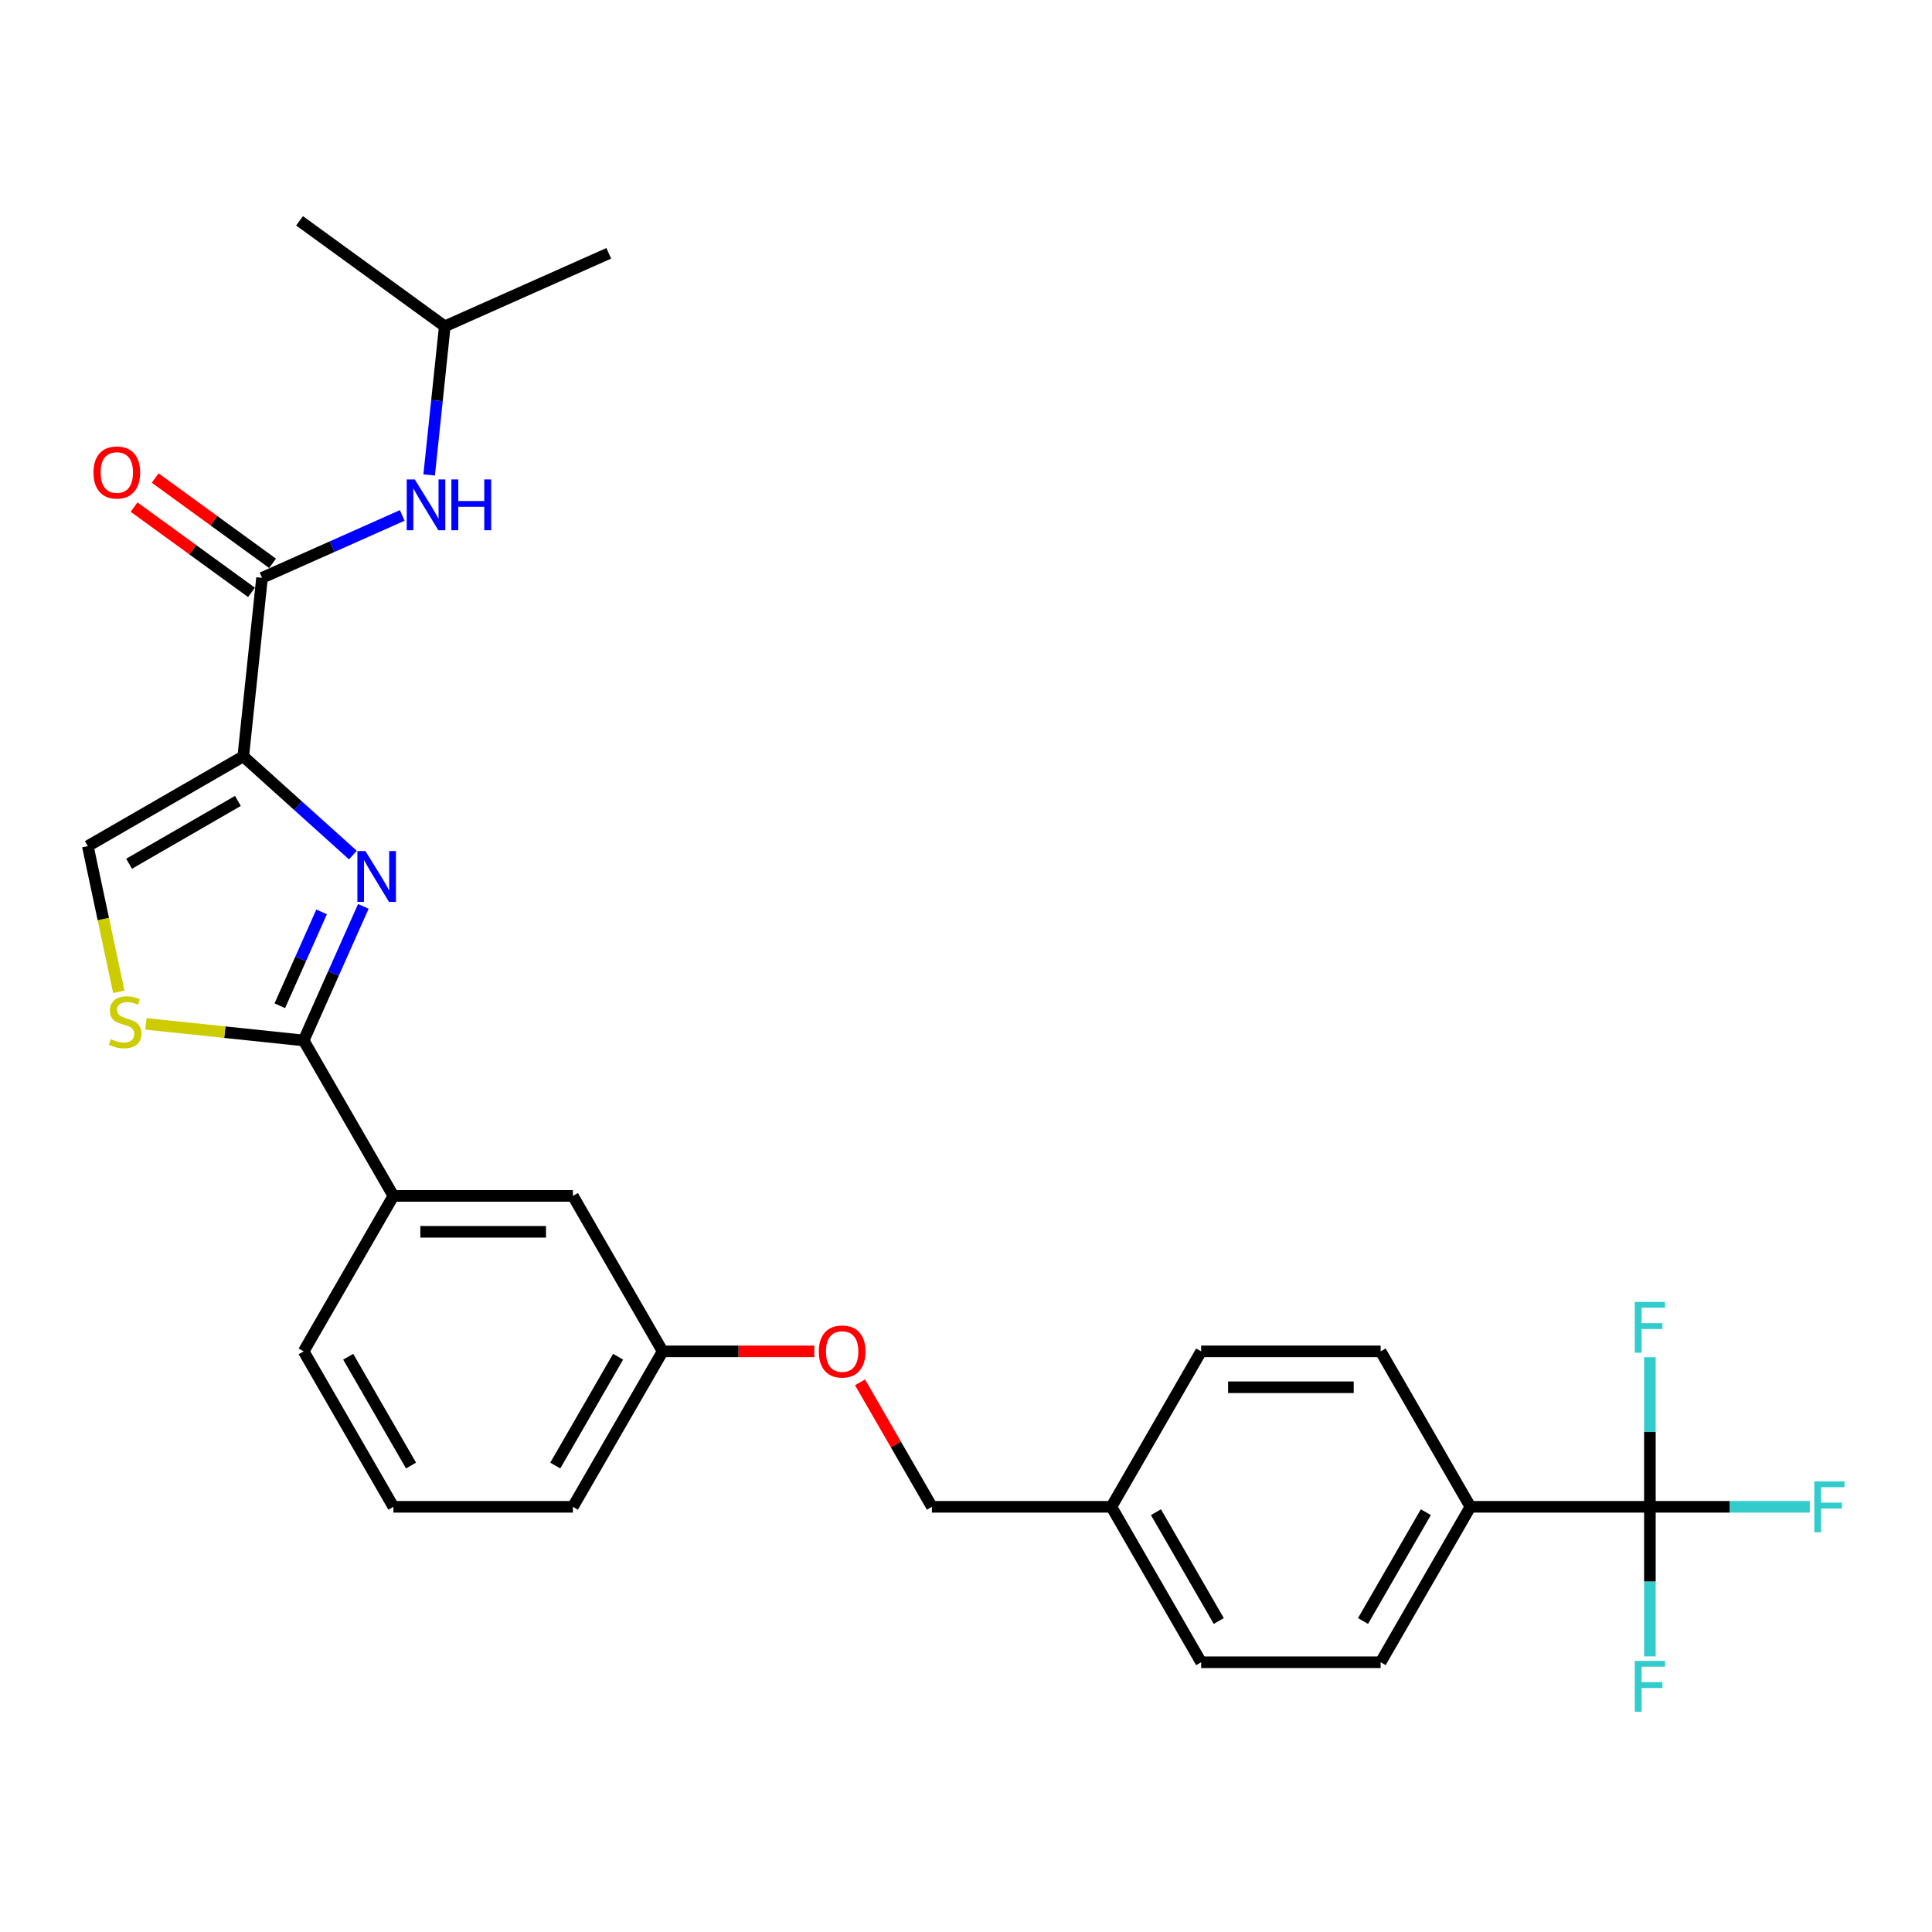 <?xml version='1.0' encoding='iso-8859-1'?>
<svg version='1.1' baseProfile='full'
              xmlns='http://www.w3.org/2000/svg'
                      xmlns:rdkit='http://www.rdkit.org/xml'
                      xmlns:xlink='http://www.w3.org/1999/xlink'
                  xml:space='preserve'
width='1000px' height='1000px' viewBox='0 0 1000 1000'>
<!-- END OF HEADER -->
<rect style='opacity:1.0;fill:#FFFFFF;stroke:none' width='1000' height='1000' x='0' y='0'> </rect>
<path class='bond-0' d='M 230.215,168.908 L 315.091,131.118' style='fill:none;fill-rule:evenodd;stroke:#000000;stroke-width:6px;stroke-linecap:butt;stroke-linejoin:miter;stroke-opacity:1' />
<path class='bond-1' d='M 230.215,168.908 L 155.05,114.298' style='fill:none;fill-rule:evenodd;stroke:#000000;stroke-width:6px;stroke-linecap:butt;stroke-linejoin:miter;stroke-opacity:1' />
<path class='bond-2' d='M 230.215,168.908 L 226.172,207.368' style='fill:none;fill-rule:evenodd;stroke:#000000;stroke-width:6px;stroke-linecap:butt;stroke-linejoin:miter;stroke-opacity:1' />
<path class='bond-2' d='M 226.172,207.368 L 222.13,245.829' style='fill:none;fill-rule:evenodd;stroke:#0000FF;stroke-width:6px;stroke-linecap:butt;stroke-linejoin:miter;stroke-opacity:1' />
<path class='bond-3' d='M 135.627,299.096 L 171.915,282.94' style='fill:none;fill-rule:evenodd;stroke:#000000;stroke-width:6px;stroke-linecap:butt;stroke-linejoin:miter;stroke-opacity:1' />
<path class='bond-3' d='M 171.915,282.94 L 208.202,266.784' style='fill:none;fill-rule:evenodd;stroke:#0000FF;stroke-width:6px;stroke-linecap:butt;stroke-linejoin:miter;stroke-opacity:1' />
<path class='bond-4' d='M 141.088,291.58 L 110.706,269.506' style='fill:none;fill-rule:evenodd;stroke:#000000;stroke-width:6px;stroke-linecap:butt;stroke-linejoin:miter;stroke-opacity:1' />
<path class='bond-4' d='M 110.706,269.506 L 80.325,247.432' style='fill:none;fill-rule:evenodd;stroke:#FF0000;stroke-width:6px;stroke-linecap:butt;stroke-linejoin:miter;stroke-opacity:1' />
<path class='bond-4' d='M 130.166,306.613 L 99.784,284.539' style='fill:none;fill-rule:evenodd;stroke:#000000;stroke-width:6px;stroke-linecap:butt;stroke-linejoin:miter;stroke-opacity:1' />
<path class='bond-4' d='M 99.784,284.539 L 69.402,262.465' style='fill:none;fill-rule:evenodd;stroke:#FF0000;stroke-width:6px;stroke-linecap:butt;stroke-linejoin:miter;stroke-opacity:1' />
<path class='bond-5' d='M 135.627,299.096 L 125.916,391.496' style='fill:none;fill-rule:evenodd;stroke:#000000;stroke-width:6px;stroke-linecap:butt;stroke-linejoin:miter;stroke-opacity:1' />
<path class='bond-6' d='M 157.171,538.539 L 116.35,534.249' style='fill:none;fill-rule:evenodd;stroke:#000000;stroke-width:6px;stroke-linecap:butt;stroke-linejoin:miter;stroke-opacity:1' />
<path class='bond-6' d='M 116.35,534.249 L 75.53,529.959' style='fill:none;fill-rule:evenodd;stroke:#CCCC00;stroke-width:6px;stroke-linecap:butt;stroke-linejoin:miter;stroke-opacity:1' />
<path class='bond-7' d='M 157.171,538.539 L 172.62,503.841' style='fill:none;fill-rule:evenodd;stroke:#000000;stroke-width:6px;stroke-linecap:butt;stroke-linejoin:miter;stroke-opacity:1' />
<path class='bond-7' d='M 172.62,503.841 L 188.068,469.142' style='fill:none;fill-rule:evenodd;stroke:#0000FF;stroke-width:6px;stroke-linecap:butt;stroke-linejoin:miter;stroke-opacity:1' />
<path class='bond-7' d='M 144.83,520.572 L 155.644,496.283' style='fill:none;fill-rule:evenodd;stroke:#000000;stroke-width:6px;stroke-linecap:butt;stroke-linejoin:miter;stroke-opacity:1' />
<path class='bond-7' d='M 155.644,496.283 L 166.459,471.994' style='fill:none;fill-rule:evenodd;stroke:#0000FF;stroke-width:6px;stroke-linecap:butt;stroke-linejoin:miter;stroke-opacity:1' />
<path class='bond-8' d='M 157.171,538.539 L 203.625,619' style='fill:none;fill-rule:evenodd;stroke:#000000;stroke-width:6px;stroke-linecap:butt;stroke-linejoin:miter;stroke-opacity:1' />
<path class='bond-9' d='M 61.489,513.386 L 53.472,475.668' style='fill:none;fill-rule:evenodd;stroke:#CCCC00;stroke-width:6px;stroke-linecap:butt;stroke-linejoin:miter;stroke-opacity:1' />
<path class='bond-9' d='M 53.472,475.668 L 45.455,437.95' style='fill:none;fill-rule:evenodd;stroke:#000000;stroke-width:6px;stroke-linecap:butt;stroke-linejoin:miter;stroke-opacity:1' />
<path class='bond-10' d='M 45.455,437.95 L 125.916,391.496' style='fill:none;fill-rule:evenodd;stroke:#000000;stroke-width:6px;stroke-linecap:butt;stroke-linejoin:miter;stroke-opacity:1' />
<path class='bond-10' d='M 66.814,447.074 L 123.137,414.556' style='fill:none;fill-rule:evenodd;stroke:#000000;stroke-width:6px;stroke-linecap:butt;stroke-linejoin:miter;stroke-opacity:1' />
<path class='bond-11' d='M 125.916,391.496 L 154.287,417.042' style='fill:none;fill-rule:evenodd;stroke:#000000;stroke-width:6px;stroke-linecap:butt;stroke-linejoin:miter;stroke-opacity:1' />
<path class='bond-11' d='M 154.287,417.042 L 182.659,442.588' style='fill:none;fill-rule:evenodd;stroke:#0000FF;stroke-width:6px;stroke-linecap:butt;stroke-linejoin:miter;stroke-opacity:1' />
<path class='bond-12' d='M 853.983,779.922 L 761.075,779.922' style='fill:none;fill-rule:evenodd;stroke:#000000;stroke-width:6px;stroke-linecap:butt;stroke-linejoin:miter;stroke-opacity:1' />
<path class='bond-13' d='M 853.983,779.922 L 895.364,779.922' style='fill:none;fill-rule:evenodd;stroke:#000000;stroke-width:6px;stroke-linecap:butt;stroke-linejoin:miter;stroke-opacity:1' />
<path class='bond-13' d='M 895.364,779.922 L 936.746,779.922' style='fill:none;fill-rule:evenodd;stroke:#33CCCC;stroke-width:6px;stroke-linecap:butt;stroke-linejoin:miter;stroke-opacity:1' />
<path class='bond-14' d='M 853.983,779.922 L 853.983,818.637' style='fill:none;fill-rule:evenodd;stroke:#000000;stroke-width:6px;stroke-linecap:butt;stroke-linejoin:miter;stroke-opacity:1' />
<path class='bond-14' d='M 853.983,818.637 L 853.983,857.352' style='fill:none;fill-rule:evenodd;stroke:#33CCCC;stroke-width:6px;stroke-linecap:butt;stroke-linejoin:miter;stroke-opacity:1' />
<path class='bond-15' d='M 853.983,779.922 L 853.983,741.207' style='fill:none;fill-rule:evenodd;stroke:#000000;stroke-width:6px;stroke-linecap:butt;stroke-linejoin:miter;stroke-opacity:1' />
<path class='bond-15' d='M 853.983,741.207 L 853.983,702.493' style='fill:none;fill-rule:evenodd;stroke:#33CCCC;stroke-width:6px;stroke-linecap:butt;stroke-linejoin:miter;stroke-opacity:1' />
<path class='bond-16' d='M 421.495,699.461 L 382.241,699.461' style='fill:none;fill-rule:evenodd;stroke:#FF0000;stroke-width:6px;stroke-linecap:butt;stroke-linejoin:miter;stroke-opacity:1' />
<path class='bond-16' d='M 382.241,699.461 L 342.987,699.461' style='fill:none;fill-rule:evenodd;stroke:#000000;stroke-width:6px;stroke-linecap:butt;stroke-linejoin:miter;stroke-opacity:1' />
<path class='bond-17' d='M 445.154,715.497 L 463.752,747.71' style='fill:none;fill-rule:evenodd;stroke:#FF0000;stroke-width:6px;stroke-linecap:butt;stroke-linejoin:miter;stroke-opacity:1' />
<path class='bond-17' d='M 463.752,747.71 L 482.35,779.922' style='fill:none;fill-rule:evenodd;stroke:#000000;stroke-width:6px;stroke-linecap:butt;stroke-linejoin:miter;stroke-opacity:1' />
<path class='bond-18' d='M 761.075,779.922 L 714.621,860.383' style='fill:none;fill-rule:evenodd;stroke:#000000;stroke-width:6px;stroke-linecap:butt;stroke-linejoin:miter;stroke-opacity:1' />
<path class='bond-18' d='M 738.014,782.701 L 705.497,839.023' style='fill:none;fill-rule:evenodd;stroke:#000000;stroke-width:6px;stroke-linecap:butt;stroke-linejoin:miter;stroke-opacity:1' />
<path class='bond-19' d='M 761.075,779.922 L 714.621,699.461' style='fill:none;fill-rule:evenodd;stroke:#000000;stroke-width:6px;stroke-linecap:butt;stroke-linejoin:miter;stroke-opacity:1' />
<path class='bond-20' d='M 203.625,779.922 L 157.171,699.461' style='fill:none;fill-rule:evenodd;stroke:#000000;stroke-width:6px;stroke-linecap:butt;stroke-linejoin:miter;stroke-opacity:1' />
<path class='bond-20' d='M 212.749,758.562 L 180.231,702.24' style='fill:none;fill-rule:evenodd;stroke:#000000;stroke-width:6px;stroke-linecap:butt;stroke-linejoin:miter;stroke-opacity:1' />
<path class='bond-21' d='M 203.625,779.922 L 296.533,779.922' style='fill:none;fill-rule:evenodd;stroke:#000000;stroke-width:6px;stroke-linecap:butt;stroke-linejoin:miter;stroke-opacity:1' />
<path class='bond-22' d='M 157.171,699.461 L 203.625,619' style='fill:none;fill-rule:evenodd;stroke:#000000;stroke-width:6px;stroke-linecap:butt;stroke-linejoin:miter;stroke-opacity:1' />
<path class='bond-23' d='M 203.625,619 L 296.533,619' style='fill:none;fill-rule:evenodd;stroke:#000000;stroke-width:6px;stroke-linecap:butt;stroke-linejoin:miter;stroke-opacity:1' />
<path class='bond-23' d='M 217.561,637.582 L 282.597,637.582' style='fill:none;fill-rule:evenodd;stroke:#000000;stroke-width:6px;stroke-linecap:butt;stroke-linejoin:miter;stroke-opacity:1' />
<path class='bond-24' d='M 296.533,619 L 342.987,699.461' style='fill:none;fill-rule:evenodd;stroke:#000000;stroke-width:6px;stroke-linecap:butt;stroke-linejoin:miter;stroke-opacity:1' />
<path class='bond-25' d='M 342.987,699.461 L 296.533,779.922' style='fill:none;fill-rule:evenodd;stroke:#000000;stroke-width:6px;stroke-linecap:butt;stroke-linejoin:miter;stroke-opacity:1' />
<path class='bond-25' d='M 319.927,702.24 L 287.409,758.562' style='fill:none;fill-rule:evenodd;stroke:#000000;stroke-width:6px;stroke-linecap:butt;stroke-linejoin:miter;stroke-opacity:1' />
<path class='bond-26' d='M 714.621,860.383 L 621.712,860.383' style='fill:none;fill-rule:evenodd;stroke:#000000;stroke-width:6px;stroke-linecap:butt;stroke-linejoin:miter;stroke-opacity:1' />
<path class='bond-27' d='M 714.621,699.461 L 621.712,699.461' style='fill:none;fill-rule:evenodd;stroke:#000000;stroke-width:6px;stroke-linecap:butt;stroke-linejoin:miter;stroke-opacity:1' />
<path class='bond-27' d='M 700.684,718.043 L 635.649,718.043' style='fill:none;fill-rule:evenodd;stroke:#000000;stroke-width:6px;stroke-linecap:butt;stroke-linejoin:miter;stroke-opacity:1' />
<path class='bond-28' d='M 621.712,699.461 L 575.258,779.922' style='fill:none;fill-rule:evenodd;stroke:#000000;stroke-width:6px;stroke-linecap:butt;stroke-linejoin:miter;stroke-opacity:1' />
<path class='bond-29' d='M 621.712,860.383 L 575.258,779.922' style='fill:none;fill-rule:evenodd;stroke:#000000;stroke-width:6px;stroke-linecap:butt;stroke-linejoin:miter;stroke-opacity:1' />
<path class='bond-29' d='M 630.836,839.023 L 598.318,782.701' style='fill:none;fill-rule:evenodd;stroke:#000000;stroke-width:6px;stroke-linecap:butt;stroke-linejoin:miter;stroke-opacity:1' />
<path class='bond-30' d='M 575.258,779.922 L 482.35,779.922' style='fill:none;fill-rule:evenodd;stroke:#000000;stroke-width:6px;stroke-linecap:butt;stroke-linejoin:miter;stroke-opacity:1' />
<path  class='atom-2' d='M 214.687 248.151
L 223.309 262.087
Q 224.164 263.463, 225.539 265.952
Q 226.914 268.442, 226.988 268.591
L 226.988 248.151
L 230.481 248.151
L 230.481 274.463
L 226.877 274.463
L 217.623 259.226
Q 216.545 257.442, 215.393 255.398
Q 214.278 253.354, 213.944 252.722
L 213.944 274.463
L 210.525 274.463
L 210.525 248.151
L 214.687 248.151
' fill='#0000FF'/>
<path  class='atom-2' d='M 233.64 248.151
L 237.208 248.151
L 237.208 259.337
L 250.661 259.337
L 250.661 248.151
L 254.229 248.151
L 254.229 274.463
L 250.661 274.463
L 250.661 262.31
L 237.208 262.31
L 237.208 274.463
L 233.64 274.463
L 233.64 248.151
' fill='#0000FF'/>
<path  class='atom-3' d='M 48.385 244.56
Q 48.385 238.243, 51.506 234.712
Q 54.628 231.182, 60.463 231.182
Q 66.297 231.182, 69.419 234.712
Q 72.541 238.243, 72.541 244.56
Q 72.541 250.953, 69.382 254.595
Q 66.223 258.199, 60.463 258.199
Q 54.665 258.199, 51.506 254.595
Q 48.385 250.99, 48.385 244.56
M 60.463 255.226
Q 64.476 255.226, 66.632 252.551
Q 68.824 249.838, 68.824 244.56
Q 68.824 239.395, 66.632 236.793
Q 64.476 234.155, 60.463 234.155
Q 56.449 234.155, 54.256 236.756
Q 52.101 239.358, 52.101 244.56
Q 52.101 249.875, 54.256 252.551
Q 56.449 255.226, 60.463 255.226
' fill='#FF0000'/>
<path  class='atom-6' d='M 57.339 537.859
Q 57.636 537.97, 58.862 538.49
Q 60.089 539.011, 61.427 539.345
Q 62.802 539.642, 64.139 539.642
Q 66.629 539.642, 68.079 538.453
Q 69.528 537.227, 69.528 535.108
Q 69.528 533.659, 68.785 532.767
Q 68.079 531.875, 66.964 531.392
Q 65.849 530.909, 63.991 530.352
Q 61.65 529.645, 60.237 528.976
Q 58.862 528.308, 57.859 526.895
Q 56.893 525.483, 56.893 523.105
Q 56.893 519.797, 59.122 517.753
Q 61.389 515.709, 65.849 515.709
Q 68.896 515.709, 72.353 517.159
L 71.498 520.02
Q 68.339 518.719, 65.96 518.719
Q 63.396 518.719, 61.984 519.797
Q 60.572 520.838, 60.609 522.659
Q 60.609 524.071, 61.315 524.926
Q 62.058 525.78, 63.099 526.264
Q 64.177 526.747, 65.96 527.304
Q 68.339 528.047, 69.751 528.791
Q 71.163 529.534, 72.167 531.058
Q 73.207 532.544, 73.207 535.108
Q 73.207 538.75, 70.755 540.72
Q 68.339 542.653, 64.288 542.653
Q 61.947 542.653, 60.163 542.132
Q 58.416 541.649, 56.335 540.794
L 57.339 537.859
' fill='#CCCC00'/>
<path  class='atom-9' d='M 189.144 440.508
L 197.766 454.444
Q 198.62 455.819, 199.995 458.309
Q 201.371 460.799, 201.445 460.947
L 201.445 440.508
L 204.938 440.508
L 204.938 466.819
L 201.333 466.819
L 192.08 451.582
Q 191.002 449.798, 189.85 447.754
Q 188.735 445.71, 188.401 445.079
L 188.401 466.819
L 184.982 466.819
L 184.982 440.508
L 189.144 440.508
' fill='#0000FF'/>
<path  class='atom-11' d='M 423.818 699.536
Q 423.818 693.218, 426.939 689.687
Q 430.061 686.157, 435.896 686.157
Q 441.73 686.157, 444.852 689.687
Q 447.974 693.218, 447.974 699.536
Q 447.974 705.928, 444.815 709.57
Q 441.656 713.175, 435.896 713.175
Q 430.098 713.175, 426.939 709.57
Q 423.818 705.965, 423.818 699.536
M 435.896 710.202
Q 439.909 710.202, 442.065 707.526
Q 444.257 704.813, 444.257 699.536
Q 444.257 694.37, 442.065 691.769
Q 439.909 689.13, 435.896 689.13
Q 431.882 689.13, 429.689 691.731
Q 427.534 694.333, 427.534 699.536
Q 427.534 704.85, 429.689 707.526
Q 431.882 710.202, 435.896 710.202
' fill='#FF0000'/>
<path  class='atom-19' d='M 939.069 766.767
L 954.714 766.767
L 954.714 769.777
L 942.599 769.777
L 942.599 777.767
L 953.376 777.767
L 953.376 780.814
L 942.599 780.814
L 942.599 793.078
L 939.069 793.078
L 939.069 766.767
' fill='#33CCCC'/>
<path  class='atom-20' d='M 846.16 859.675
L 861.806 859.675
L 861.806 862.685
L 849.691 862.685
L 849.691 870.675
L 860.468 870.675
L 860.468 873.723
L 849.691 873.723
L 849.691 885.986
L 846.16 885.986
L 846.16 859.675
' fill='#33CCCC'/>
<path  class='atom-21' d='M 846.16 673.858
L 861.806 673.858
L 861.806 676.868
L 849.691 676.868
L 849.691 684.859
L 860.468 684.859
L 860.468 687.906
L 849.691 687.906
L 849.691 700.17
L 846.16 700.17
L 846.16 673.858
' fill='#33CCCC'/>
</svg>
